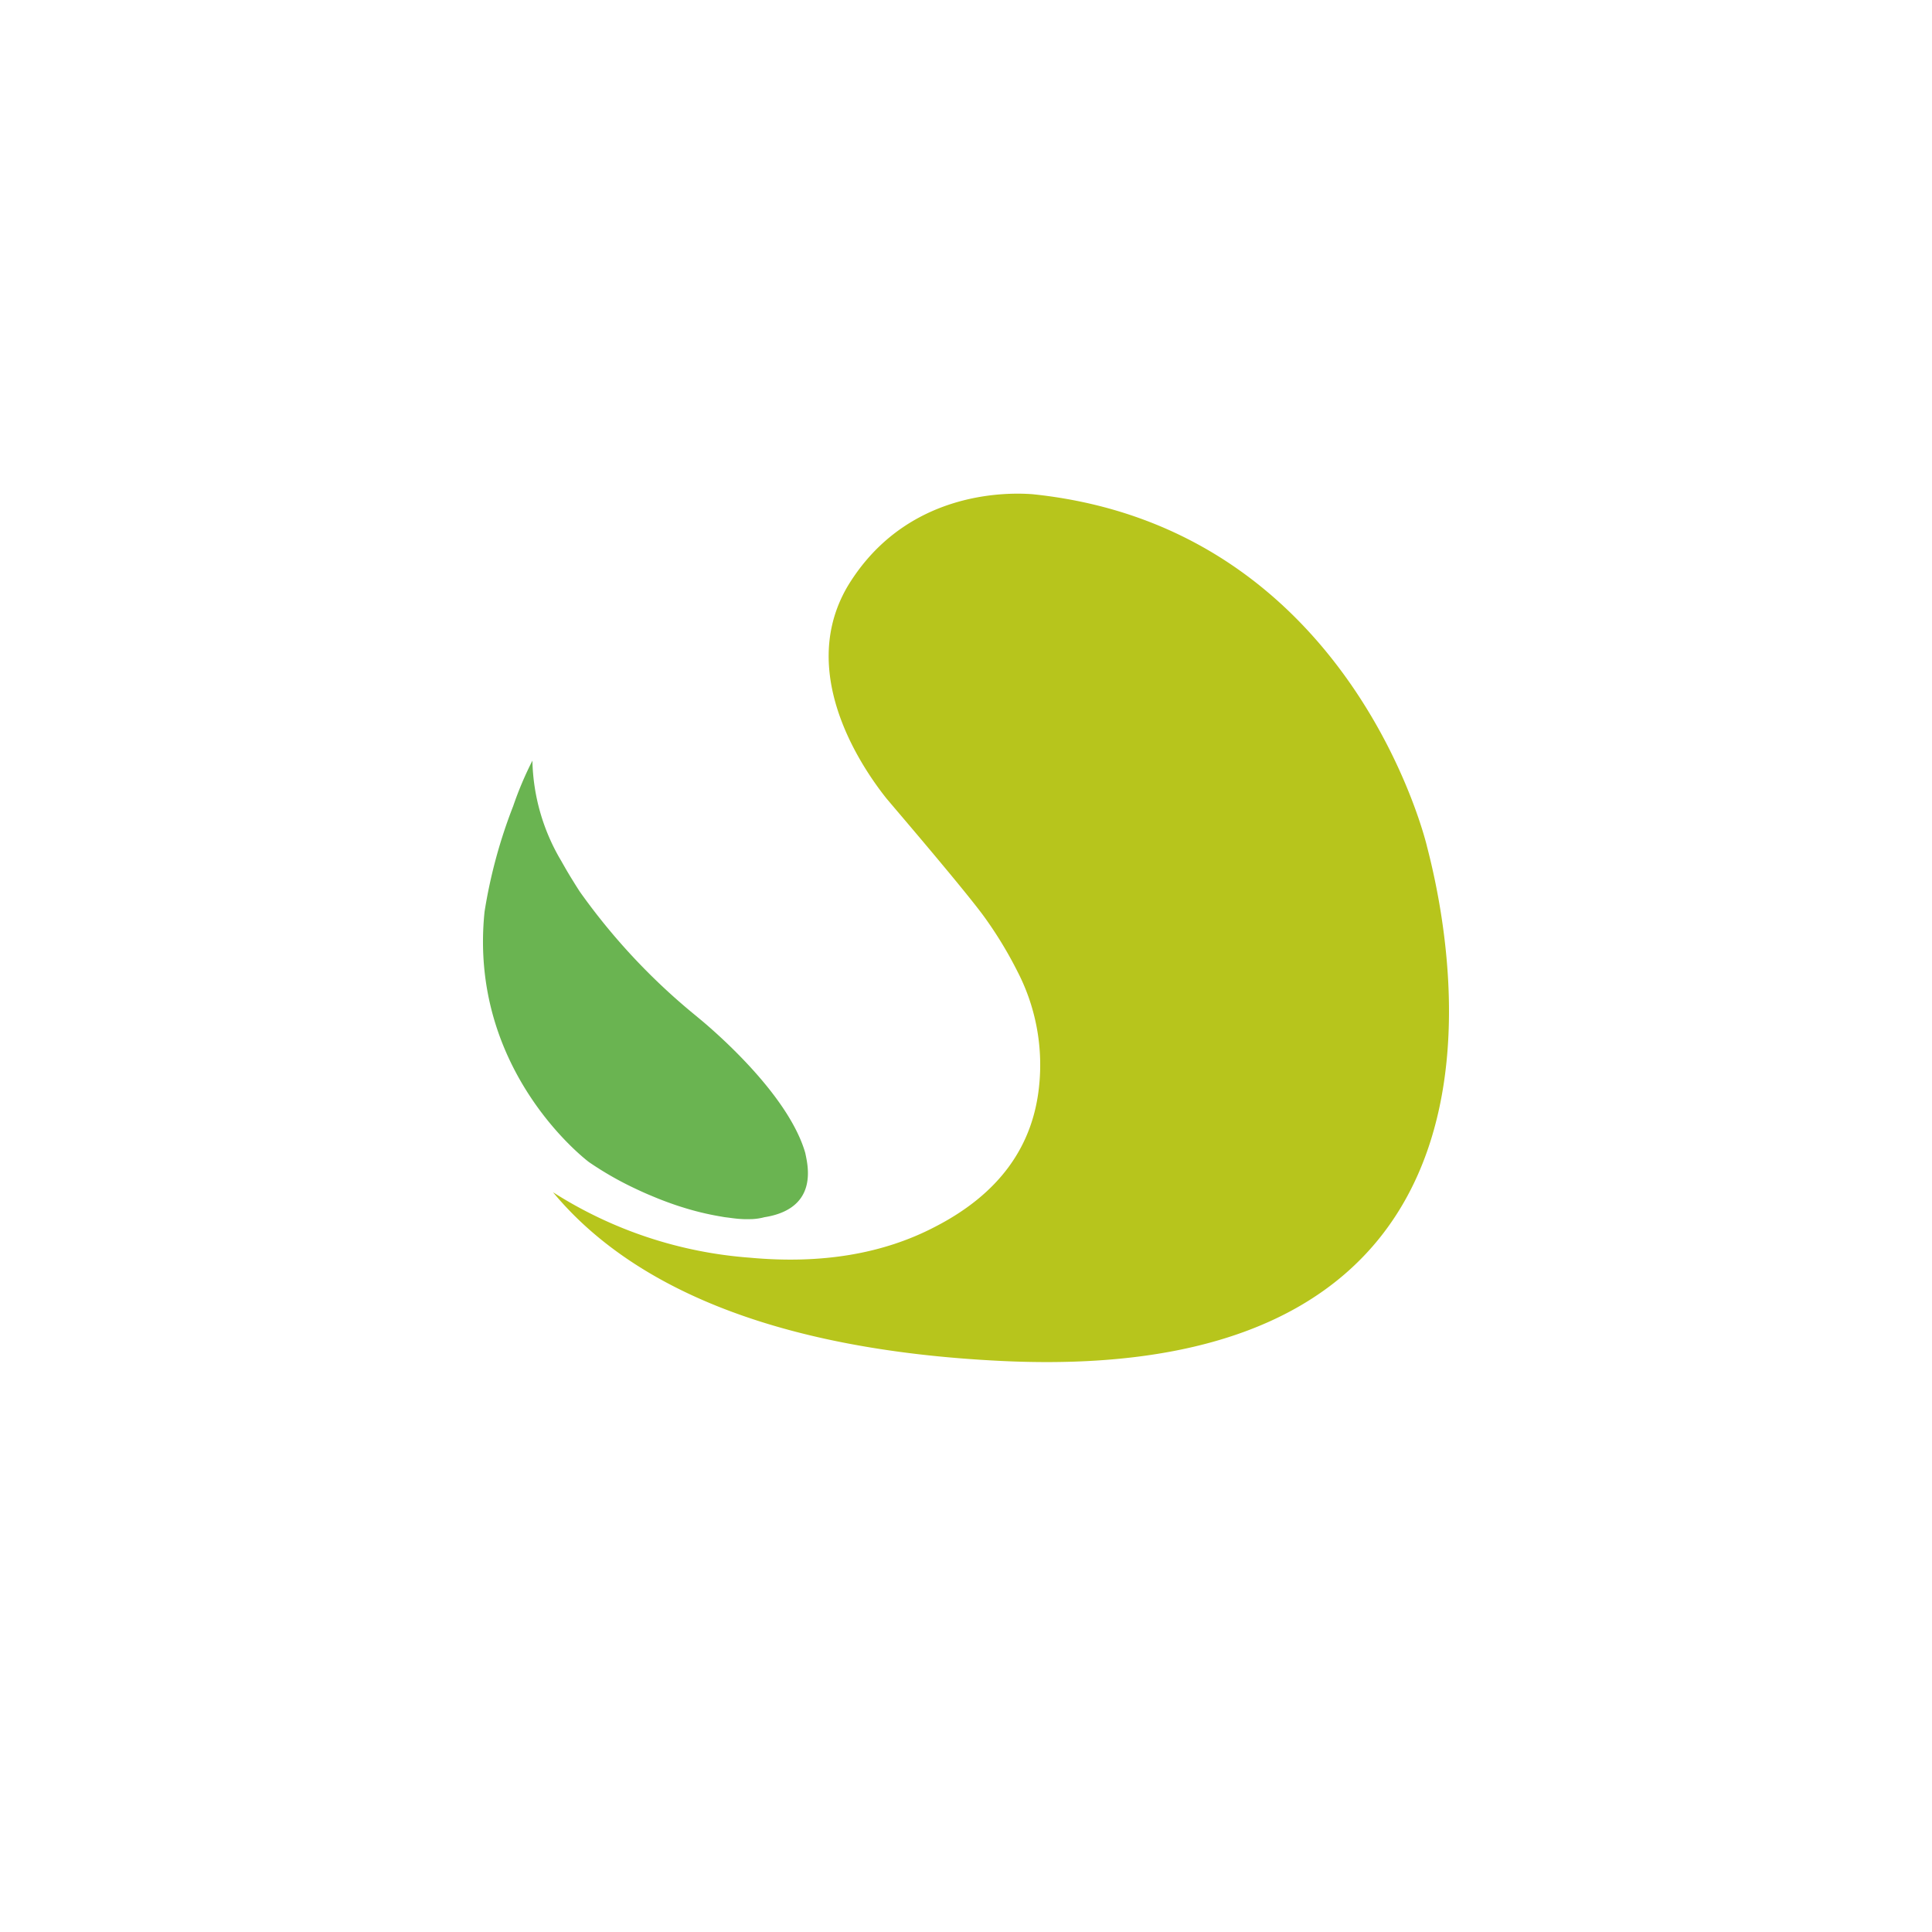 <svg xmlns="http://www.w3.org/2000/svg" xmlns:xlink="http://www.w3.org/1999/xlink" width="152" height="152" viewBox="0 0 152 152">
  <defs>
    <filter id="Ellipse_1" x="0" y="0" width="152" height="152" filterUnits="userSpaceOnUse">
      <feOffset dy="3" input="SourceAlpha"/>
      <feGaussianBlur stdDeviation="3" result="blur"/>
      <feFlood flood-opacity="0.012"/>
      <feComposite operator="in" in2="blur"/>
      <feComposite in="SourceGraphic"/>
    </filter>
  </defs>
  <g id="brand_story_img" transform="translate(-884 -2953)">
    <g transform="matrix(1, 0, 0, 1, 884, 2953)" filter="url(#Ellipse_1)">
      <circle id="Ellipse_1-2" data-name="Ellipse 1" cx="67" cy="67" r="67" transform="translate(9 6)" fill="#fff"/>
    </g>
    <g id="Group_29" data-name="Group 29" transform="translate(922 -77.688)">
      <path id="Path_236" data-name="Path 236" d="M75.683,27.731S69.812,2.653,44.674.044c-2.046-.161-9.262-.227-13.859,6.167-.18.25-.355.51-.527.78A10.839,10.839,0,0,0,29.215,9.2C27.049,15.358,31.3,21.64,33.169,23.987c.265.313.535.633.816.962q5.365,6.306,6.794,8.237a31.431,31.431,0,0,1,2.687,4.4,15.985,15.985,0,0,1,1.718,8.894Q44.5,53.809,37,57.671q-6.154,3.221-14.625,2.434A33.332,33.332,0,0,1,6.927,54.958c5.882,7.094,16.82,12.4,35.378,13.28,42.325,2,35.524-32.284,33.377-40.507" transform="translate(-1.42 3069.528)" fill="#b7c51c"/>
      <path id="Path_237" data-name="Path 237" d="M25.472,57.883c-.036-.207-.077-.409-.121-.609-1.231-4.236-6.229-8.777-8.04-10.315q-.283-.234-.557-.464l-.1-.082,0,0a49.668,49.668,0,0,1-9.041-9.688c-.143-.222-.279-.436-.41-.646l-.03-.05c-.118-.19-.235-.376-.343-.555-.039-.064-.075-.126-.112-.188-.08-.134-.161-.269-.235-.4-.114-.2-.222-.386-.321-.565a16.057,16.057,0,0,1-2.275-7.9A27.431,27.431,0,0,0,2.374,30,40.006,40.006,0,0,0,.123,38.3C-1.149,50.57,7.8,57.6,8.337,58.006A25.839,25.839,0,0,0,12,60.1c.323.153.642.3.961.436.122.053.242.1.364.153.191.08.381.159.57.234.157.062.312.121.467.179s.288.107.431.157c.183.064.366.129.547.188.093.031.185.06.277.088a22.1,22.1,0,0,0,3.086.75c.11.018.221.041.33.056.078.01.17.021.271.033.244.033.489.067.731.089.19.017.37.027.546.033l.122,0c.166,0,.328,0,.481-.006h.012c.171-.01.331-.027.485-.051l.029-.006a3.831,3.831,0,0,0,.428-.091h0c1.937-.3,3.872-1.353,3.334-4.46" transform="translate(0 3064.11)" fill="#6ab451"/>
    </g>
  </g>
</svg>
